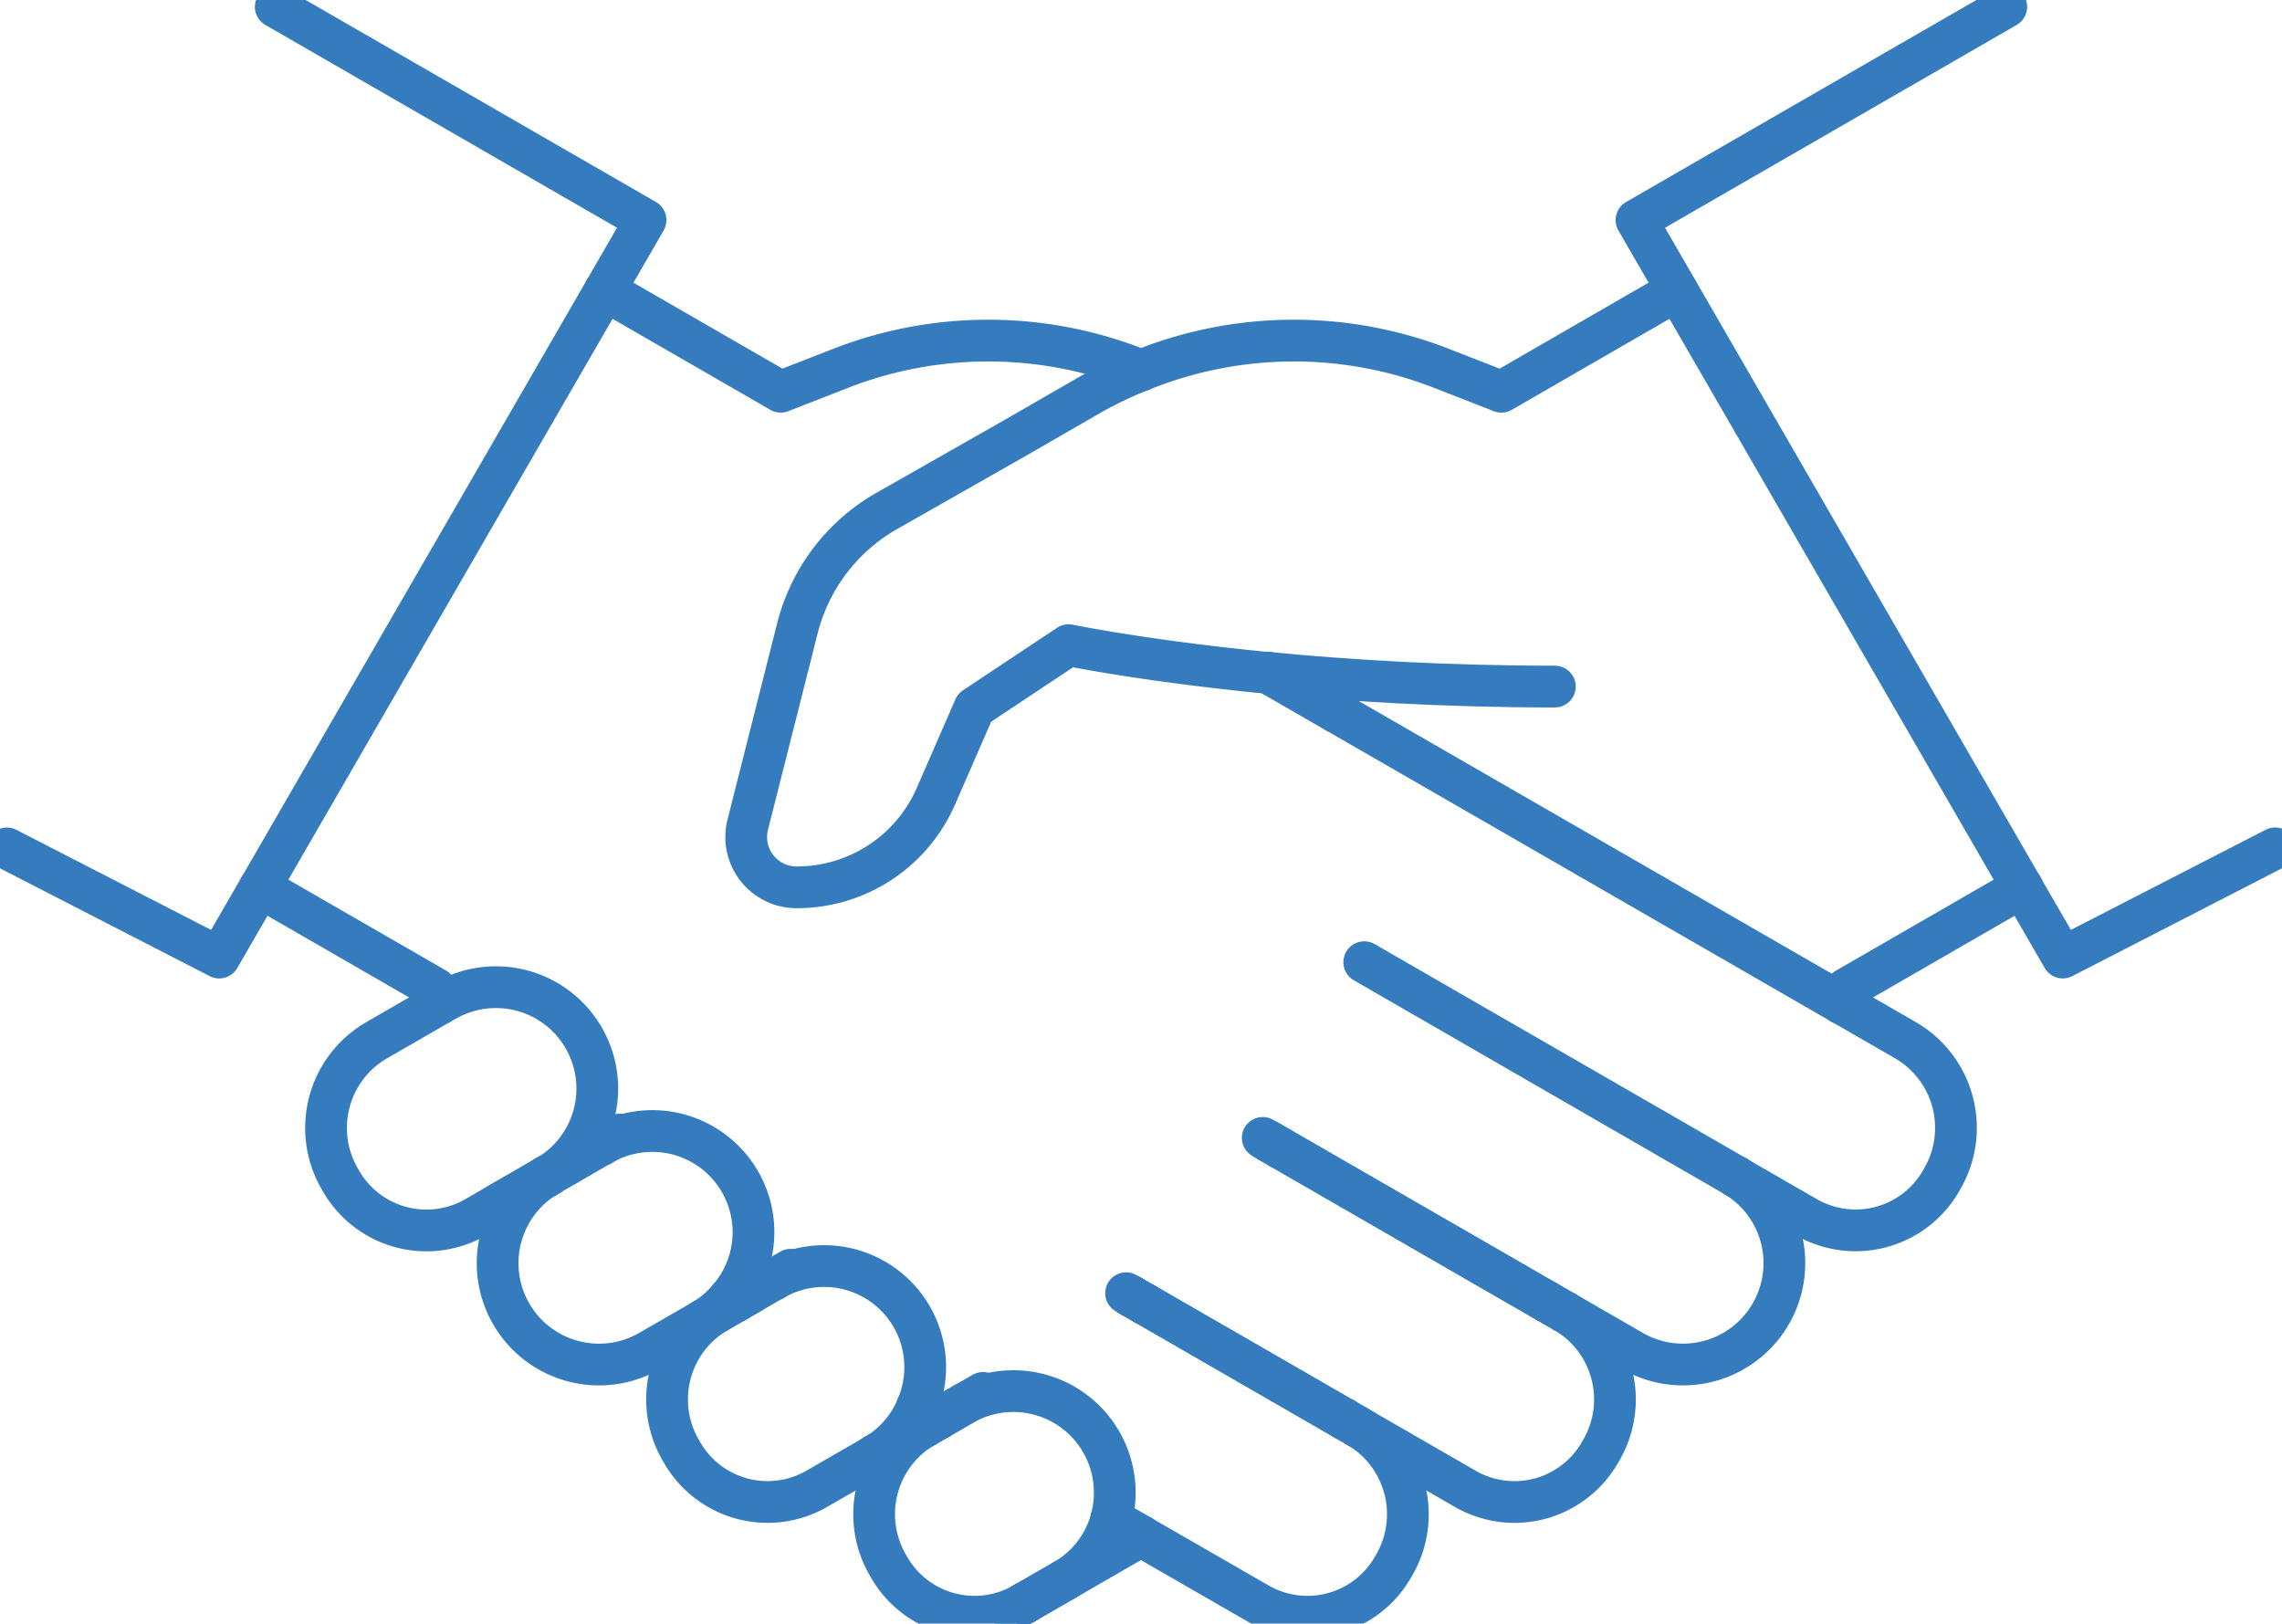<?xml version="1.0" encoding="UTF-8"?> <svg xmlns="http://www.w3.org/2000/svg" xmlns:xlink="http://www.w3.org/1999/xlink" id="Group_22496" data-name="Group 22496" width="82" height="58.337" viewBox="0 0 82 58.337"><defs><clipPath id="clip-path"><rect id="Rectangle_2266" data-name="Rectangle 2266" width="82" height="58.337" fill="none" stroke="#357cbf" stroke-width="1.5"></rect></clipPath></defs><line id="Line_198" data-name="Line 198" x2="0.405" y2="0.234" transform="translate(45.602 41.016)" fill="none" stroke="#357cbf" stroke-linecap="round" stroke-linejoin="round" stroke-width="1.5"></line><g id="Group_22471" data-name="Group 22471"><g id="Group_22470" data-name="Group 22470" clip-path="url(#clip-path)"><path id="Path_15042" data-name="Path 15042" d="M139.985,125.51l9.582,5.525" transform="translate(-93.978 -84.26)" fill="none" stroke="#357cbf" stroke-linecap="round" stroke-linejoin="round" stroke-width="1.5"></path><line id="Line_199" data-name="Line 199" x2="0.066" y2="0.038" transform="translate(41.103 46.834)" fill="none" stroke="#357cbf" stroke-linecap="round" stroke-linejoin="round" stroke-width="1.5"></line><path id="Path_15043" data-name="Path 15043" d="M125.265,142.617l7.126,4.109" transform="translate(-84.096 -95.745)" fill="none" stroke="#357cbf" stroke-linecap="round" stroke-linejoin="round" stroke-width="1.5"></path><path id="Path_15044" data-name="Path 15044" d="M138.287,124.531l-.227-.131.227.131" transform="translate(-92.686 -83.515)" fill="none" stroke="#357cbf" stroke-linecap="round" stroke-linejoin="round" stroke-width="1.5"></path><line id="Line_200" data-name="Line 200" transform="translate(33.705 50.981)" fill="none" stroke="#357cbf" stroke-linecap="round" stroke-linejoin="round" stroke-width="1.5"></line><line id="Line_201" data-name="Line 201" x1="0.001" y1="0.001" transform="translate(26.411 46.775)" fill="none" stroke="#357cbf" stroke-linecap="round" stroke-linejoin="round" stroke-width="1.5"></line><path id="Path_15045" data-name="Path 15045" d="M123.838,141.794l.4.233" transform="translate(-83.138 -95.192)" fill="none" stroke="#357cbf" stroke-linecap="round" stroke-linejoin="round" stroke-width="1.5"></path><line id="Line_202" data-name="Line 202" x1="0.75" y1="0.433" transform="translate(32.955 50.548)" fill="none" stroke="#357cbf" stroke-linecap="round" stroke-linejoin="round" stroke-width="1.5"></line><path id="Path_15046" data-name="Path 15046" d="M189.816,128.651h0" transform="translate(-127.431 -86.368)" fill="none" stroke="#357cbf" stroke-linecap="round" stroke-linejoin="round" stroke-width="1.5"></path><line id="Line_203" data-name="Line 203" x1="0.22" y1="0.127" transform="translate(26.192 46.648)" fill="none" stroke="#357cbf" stroke-linecap="round" stroke-linejoin="round" stroke-width="1.5"></line><line id="Line_204" data-name="Line 204" x1="0.001" transform="translate(33.705 50.981)" fill="none" stroke="#357cbf" stroke-linecap="round" stroke-linejoin="round" stroke-width="1.5"></line><line id="Line_205" data-name="Line 205" x1="9.582" y1="5.525" transform="translate(46.007 41.25)" fill="none" stroke="#357cbf" stroke-linecap="round" stroke-linejoin="round" stroke-width="1.5"></line><line id="Line_206" data-name="Line 206" x1="0.001" y1="0.001" transform="translate(62.384 42.282)" fill="none" stroke="#357cbf" stroke-linecap="round" stroke-linejoin="round" stroke-width="1.5"></line><line id="Line_207" data-name="Line 207" x2="0.073" y2="0.042" transform="translate(40.627 46.559)" fill="none" stroke="#357cbf" stroke-linecap="round" stroke-linejoin="round" stroke-width="1.5"></line><line id="Line_208" data-name="Line 208" x2="1.066" y2="0.615" transform="translate(39.934 54.573)" fill="none" stroke="#357cbf" stroke-linecap="round" stroke-linejoin="round" stroke-width="1.5"></line><path id="Path_15047" data-name="Path 15047" d="M123.688,141.708l-.073-.042" transform="translate(-82.988 -95.106)" fill="none" stroke="#357cbf" stroke-linecap="round" stroke-linejoin="round" stroke-width="1.5"></path><path id="Path_15048" data-name="Path 15048" d="M123.281,141.473l-.163-.094.163.094" transform="translate(-82.654 -94.914)" fill="none" stroke="#357cbf" stroke-linecap="round" stroke-linejoin="round" stroke-width="1.5"></path><path id="Path_15049" data-name="Path 15049" d="M139.157,125.033l-.405-.234" transform="translate(-93.15 -83.783)" fill="none" stroke="#357cbf" stroke-linecap="round" stroke-linejoin="round" stroke-width="1.5"></path><line id="Line_209" data-name="Line 209" x1="0.403" y1="0.233" transform="translate(40.7 46.601)" fill="none" stroke="#357cbf" stroke-linecap="round" stroke-linejoin="round" stroke-width="1.5"></line><line id="Line_210" data-name="Line 210" x1="7.125" y1="4.109" transform="translate(41.169 46.872)" fill="none" stroke="#357cbf" stroke-linecap="round" stroke-linejoin="round" stroke-width="1.5"></line><path id="Path_15050" data-name="Path 15050" d="M125.13,142.539l-.066-.038" transform="translate(-83.961 -95.667)" fill="none" stroke="#357cbf" stroke-linecap="round" stroke-linejoin="round" stroke-width="1.5"></path><path id="Path_15051" data-name="Path 15051" d="M132.528,155.968a3.639,3.639,0,0,1,1.314,4.983l-.046.079a3.541,3.541,0,0,1-4.834,1.294L124.75,159.9" transform="translate(-83.75 -104.708)" fill="none" stroke="#357cbf" stroke-linecap="round" stroke-linejoin="round" stroke-width="1.5"></path><path id="Path_15052" data-name="Path 15052" d="M162.52,112.91,149.157,105.2l13.357,7.7.006,0" transform="translate(-100.135 -70.628)" fill="none" stroke="#357cbf" stroke-linecap="round" stroke-linejoin="round" stroke-width="1.5"></path><path id="Path_15053" data-name="Path 15053" d="M169.767,142.682l0,0-.625-.361" transform="translate(-113.55 -95.545)" fill="none" stroke="#357cbf" stroke-linecap="round" stroke-linejoin="round" stroke-width="1.5"></path><line id="Line_211" data-name="Line 211" x1="0.628" y1="0.362" transform="translate(55.589 46.775)" fill="none" stroke="#357cbf" stroke-linecap="round" stroke-linejoin="round" stroke-width="1.5"></line><path id="Path_15054" data-name="Path 15054" d="M147.43,155.4l-.008-.006-.475-.274" transform="translate(-98.652 -104.137)" fill="none" stroke="#357cbf" stroke-linecap="round" stroke-linejoin="round" stroke-width="1.5"></path><line id="Line_212" data-name="Line 212" transform="translate(19.615 42.283)" fill="none" stroke="#357cbf" stroke-linecap="round" stroke-linejoin="round" stroke-width="1.5"></line><path id="Path_15055" data-name="Path 15055" d="M193.608,109.7l2.289,1.32a3.641,3.641,0,0,1,1.323,4.99l-.045.079a3.541,3.541,0,0,1-4.834,1.293l-2.522-1.454" transform="translate(-127.433 -73.648)" fill="none" stroke="#357cbf" stroke-linecap="round" stroke-linejoin="round" stroke-width="1.5"></path><path id="Path_15056" data-name="Path 15056" d="M59.68,128.652h0" transform="translate(-40.066 -86.37)" fill="none" stroke="#357cbf" stroke-linecap="round" stroke-linejoin="round" stroke-width="1.5"></path><line id="Line_213" data-name="Line 213" x1="0.483" y1="0.279" transform="translate(48.294 50.981)" fill="none" stroke="#357cbf" stroke-linecap="round" stroke-linejoin="round" stroke-width="1.5"></line><path id="Path_15057" data-name="Path 15057" d="M177.219,128.653a3.643,3.643,0,0,1-3.655,6.3l-2.514-1.45" transform="translate(-114.833 -86.37)" fill="none" stroke="#357cbf" stroke-linecap="round" stroke-linejoin="round" stroke-width="1.5"></path><path id="Path_15058" data-name="Path 15058" d="M155.854,143.423a3.634,3.634,0,0,1,1.314,4.984l-.046.079a3.541,3.541,0,0,1-4.834,1.294l-3.873-2.233" transform="translate(-99.637 -96.286)" fill="none" stroke="#357cbf" stroke-linecap="round" stroke-linejoin="round" stroke-width="1.5"></path><path id="Path_15059" data-name="Path 15059" d="M34.9,101.18c-.055-.178-.123-.35-.171-.53l-6.317-3.643" transform="translate(-19.072 -65.125)" fill="none" stroke="#357cbf" stroke-linecap="round" stroke-linejoin="round" stroke-width="1.5"></path><line id="Line_214" data-name="Line 214" transform="translate(9.337 31.882)" fill="none" stroke="#357cbf" stroke-linecap="round" stroke-linejoin="round" stroke-width="1.5"></line><path id="Path_15060" data-name="Path 15060" d="M66.139,31.741l6.317,3.643,2.17-.847a14.6,14.6,0,0,1,10.776.081" transform="translate(-44.402 -21.309)" fill="none" stroke="#357cbf" stroke-linecap="round" stroke-linejoin="round" stroke-width="1.5"></path><path id="Path_15061" data-name="Path 15061" d="M.75,92.75l7.631,3.923L9.84,94.149" transform="translate(-0.504 -62.267)" fill="none" stroke="#357cbf" stroke-linecap="round" stroke-linejoin="round" stroke-width="1.5"></path><path id="Path_15062" data-name="Path 15062" d="M28.981.75,42.268,8.412,28.409,32.386" transform="translate(-19.072 -0.504)" fill="none" stroke="#357cbf" stroke-linecap="round" stroke-linejoin="round" stroke-width="1.5"></path><path id="Path_15063" data-name="Path 15063" d="M55.97,128.656a3.643,3.643,0,0,0,3.655,6.3l1.99-1.146" transform="translate(-36.356 -86.372)" fill="none" stroke="#357cbf" stroke-linecap="round" stroke-linejoin="round" stroke-width="1.5"></path><path id="Path_15064" data-name="Path 15064" d="M111.937,175.238h0L112,175.2" transform="translate(-75.148 -117.622)" fill="none" stroke="#357cbf" stroke-linecap="round" stroke-linejoin="round" stroke-width="1.5"></path><line id="Line_215" data-name="Line 215" y1="0.061" x2="0.107" transform="translate(26.412 46.714)" fill="none" stroke="#357cbf" stroke-linecap="round" stroke-linejoin="round" stroke-width="1.5"></line><path id="Path_15065" data-name="Path 15065" d="M59.682,128.644l.007,0" transform="translate(-40.067 -86.361)" fill="none" stroke="#357cbf" stroke-linecap="round" stroke-linejoin="round" stroke-width="1.5"></path><path id="Path_15066" data-name="Path 15066" d="M59.679,128.655h0" transform="translate(-40.065 -86.371)" fill="none" stroke="#357cbf" stroke-linecap="round" stroke-linejoin="round" stroke-width="1.5"></path><line id="Line_216" data-name="Line 216" y1="0.001" x2="0.001" transform="translate(48.294 50.98)" fill="none" stroke="#357cbf" stroke-linecap="round" stroke-linejoin="round" stroke-width="1.5"></line><line id="Line_217" data-name="Line 217" y1="0.801" x2="1.389" transform="translate(36.847 56.782)" fill="none" stroke="#357cbf" stroke-linecap="round" stroke-linejoin="round" stroke-width="1.5"></line><line id="Line_218" data-name="Line 218" transform="translate(55.589 46.774)" fill="none" stroke="#357cbf" stroke-linecap="round" stroke-linejoin="round" stroke-width="1.5"></line><path id="Path_15067" data-name="Path 15067" d="M80.468,141.5c.69-.4.787-.455-.108.061" transform="translate(-53.949 -94.784)" fill="none" stroke="#357cbf" stroke-linecap="round" stroke-linejoin="round" stroke-width="1.5"></path><line id="Line_219" data-name="Line 219" x1="0.517" y2="0.298" transform="translate(25.259 47.142)" fill="none" stroke="#357cbf" stroke-linecap="round" stroke-linejoin="round" stroke-width="1.5"></line><path id="Path_15068" data-name="Path 15068" d="M59.8,128.462l-.1.058h0" transform="translate(-40.081 -86.242)" fill="none" stroke="#357cbf" stroke-linecap="round" stroke-linejoin="round" stroke-width="1.5"></path><line id="Line_220" data-name="Line 220" y1="0.058" x2="0.1" transform="translate(19.622 42.221)" fill="none" stroke="#357cbf" stroke-linecap="round" stroke-linejoin="round" stroke-width="1.5"></line><line id="Line_221" data-name="Line 221" x1="2.764" y2="1.594" transform="translate(38.236 55.188)" fill="none" stroke="#357cbf" stroke-linecap="round" stroke-linejoin="round" stroke-width="1.5"></line><path id="Path_15069" data-name="Path 15069" d="M60.007,127.729l.622-.359-.623.36" transform="translate(-40.285 -85.509)" fill="none" stroke="#357cbf" stroke-linecap="round" stroke-linejoin="round" stroke-width="1.5"></path><path id="Path_15070" data-name="Path 15070" d="M43.548,115.931l-2.521,1.455a3.541,3.541,0,0,1-4.834-1.293l-.046-.08a3.64,3.64,0,0,1,1.323-4.989l2.289-1.32" transform="translate(-23.934 -73.649)" fill="none" stroke="#357cbf" stroke-linecap="round" stroke-linejoin="round" stroke-width="1.5"></path><line id="Line_222" data-name="Line 222" y1="0.366" x2="0.636" transform="translate(25.776 46.775)" fill="none" stroke="#357cbf" stroke-linecap="round" stroke-linejoin="round" stroke-width="1.5"></line><line id="Line_223" data-name="Line 223" y1="0.004" x2="0.007" transform="translate(19.614 42.278)" fill="none" stroke="#357cbf" stroke-linecap="round" stroke-linejoin="round" stroke-width="1.5"></line><path id="Path_15071" data-name="Path 15071" d="M78.429,142.688l.01-.007.625-.36" transform="translate(-52.653 -95.546)" fill="none" stroke="#357cbf" stroke-linecap="round" stroke-linejoin="round" stroke-width="1.5"></path><path id="Path_15072" data-name="Path 15072" d="M144.013,31.741,137.7,35.384l-2.17-.847a14.6,14.6,0,0,0-10.776.081" transform="translate(-83.75 -21.309)" fill="none" stroke="#357cbf" stroke-linecap="round" stroke-linejoin="round" stroke-width="1.5"></path><path id="Path_15073" data-name="Path 15073" d="M74.744,143.438a3.633,3.633,0,0,0-1.306,4.979l.046.079a3.541,3.541,0,0,0,4.834,1.293l2.084-1.2" transform="translate(-48.968 -96.296)" fill="none" stroke="#357cbf" stroke-linecap="round" stroke-linejoin="round" stroke-width="1.5"></path><line id="Line_224" data-name="Line 224" transform="translate(62.385 42.283)" fill="none" stroke="#357cbf" stroke-linecap="round" stroke-linejoin="round" stroke-width="1.5"></line><path id="Path_15074" data-name="Path 15074" d="M100.954,162.329a3.541,3.541,0,0,1-4.834-1.294l-.046-.079a3.638,3.638,0,0,1,1.31-4.98" transform="translate(-64.166 -104.713)" fill="none" stroke="#357cbf" stroke-linecap="round" stroke-linejoin="round" stroke-width="1.5"></path><line id="Line_225" data-name="Line 225" y1="0.276" x2="0.479" transform="translate(33.226 50.981)" fill="none" stroke="#357cbf" stroke-linecap="round" stroke-linejoin="round" stroke-width="1.5"></line><path id="Path_15075" data-name="Path 15075" d="M102.553,153.212c3.49-2.012.251-.144.251-.144l-.25.145" transform="translate(-68.848 -102.231)" fill="none" stroke="#357cbf" stroke-linecap="round" stroke-linejoin="round" stroke-width="1.5"></path><path id="Path_15076" data-name="Path 15076" d="M101.575,155.118l-.475.274,0,0" transform="translate(-67.87 -104.137)" fill="none" stroke="#357cbf" stroke-linecap="round" stroke-linejoin="round" stroke-width="1.5"></path><path id="Path_15077" data-name="Path 15077" d="M138.665,73.56l2.472,1.425h0" transform="translate(-93.092 -49.384)" fill="none" stroke="#357cbf" stroke-linecap="round" stroke-linejoin="round" stroke-width="1.5"></path><path id="Path_15078" data-name="Path 15078" d="M138.665,73.56l2.472,1.425" transform="translate(-93.092 -49.384)" fill="none" stroke="#357cbf" stroke-linecap="round" stroke-linejoin="round" stroke-width="1.5"></path><path id="Path_15079" data-name="Path 15079" d="M164.316,88.35,146.186,77.9" transform="translate(-98.141 -52.295)" fill="none" stroke="#357cbf" stroke-linecap="round" stroke-linejoin="round" stroke-width="1.5"></path><line id="Line_226" data-name="Line 226" transform="translate(45.573 24.176)" fill="none" stroke="#357cbf" stroke-linecap="round" stroke-linejoin="round" stroke-width="1.5"></line><path id="Path_15080" data-name="Path 15080" d="M148.963,74.053c-3.987,0-7.489-.221-10.3-.493" transform="translate(-93.092 -49.384)" fill="none" stroke="#357cbf" stroke-linecap="round" stroke-linejoin="round" stroke-width="1.5"></path><path id="Path_15081" data-name="Path 15081" d="M95.772,40.491a14.56,14.56,0,0,0-1.827.873L91.281,42.9l-4.642,2.64a6.76,6.76,0,0,0-3.214,4.22l-1.784,7.056A1.807,1.807,0,0,0,83.4,59.065a5.452,5.452,0,0,0,5-3.269l1.39-3.185,3.383-2.247s2.7.562,7.18,1" transform="translate(-54.772 -27.183)" fill="none" stroke="#357cbf" stroke-linecap="round" stroke-linejoin="round" stroke-width="1.5"></path><path id="Path_15082" data-name="Path 15082" d="M201.35,101.179c.055-.178.123-.35.171-.53l6.317-3.643" transform="translate(-135.175 -65.124)" fill="none" stroke="#357cbf" stroke-linecap="round" stroke-linejoin="round" stroke-width="1.5"></path><line id="Line_227" data-name="Line 227" transform="translate(72.663 31.882)" fill="none" stroke="#357cbf" stroke-linecap="round" stroke-linejoin="round" stroke-width="1.5"></line><line id="Line_228" data-name="Line 228" y1="1.034" x2="1.792" transform="translate(31.434 51.257)" fill="none" stroke="#357cbf" stroke-linecap="round" stroke-linejoin="round" stroke-width="1.5"></line><path id="Path_15083" data-name="Path 15083" d="M101.074,155.965l.008-.005" transform="translate(-67.855 -104.703)" fill="none" stroke="#357cbf" stroke-linecap="round" stroke-linejoin="round" stroke-width="1.5"></path><path id="Path_15084" data-name="Path 15084" d="M221.091,94.149l1.459,2.523,7.631-3.923" transform="translate(-148.428 -62.267)" fill="none" stroke="#357cbf" stroke-linecap="round" stroke-linejoin="round" stroke-width="1.5"></path><path id="Path_15085" data-name="Path 15085" d="M192.21.75,178.923,8.412l13.859,23.974" transform="translate(-120.118 -0.504)" fill="none" stroke="#357cbf" stroke-linecap="round" stroke-linejoin="round" stroke-width="1.5"></path><line id="Line_229" data-name="Line 229" x1="0.001" y2="0.001" transform="translate(19.614 42.283)" fill="none" stroke="#357cbf" stroke-linecap="round" stroke-linejoin="round" stroke-width="1.5"></line><path id="Path_15086" data-name="Path 15086" d="M60.007,128.462h0" transform="translate(-40.285 -86.242)" fill="none" stroke="#357cbf" stroke-linecap="round" stroke-linejoin="round" stroke-width="1.5"></path><path id="Path_15087" data-name="Path 15087" d="M59.682,128.526l.1-.057.008-.005" transform="translate(-40.067 -86.243)" fill="none" stroke="#357cbf" stroke-linecap="round" stroke-linejoin="round" stroke-width="1.5"></path><path id="Path_15088" data-name="Path 15088" d="M52.541,114.589a3.643,3.643,0,0,0-3.656-6.3" transform="translate(-32.819 -72.369)" fill="none" stroke="#357cbf" stroke-linecap="round" stroke-linejoin="round" stroke-width="1.5"></path><line id="Line_230" data-name="Line 230" x1="1.795" y2="1.035" transform="translate(17.818 42.284)" fill="none" stroke="#357cbf" stroke-linecap="round" stroke-linejoin="round" stroke-width="1.5"></line><path id="Path_15089" data-name="Path 15089" d="M76.848,144.345l0,0" transform="translate(-51.589 -96.905)" fill="none" stroke="#357cbf" stroke-linecap="round" stroke-linejoin="round" stroke-width="1.5"></path><line id="Line_231" data-name="Line 231" transform="translate(21.609 41.133)" fill="none" stroke="#357cbf" stroke-linecap="round" stroke-linejoin="round" stroke-width="1.5"></line><path id="Path_15090" data-name="Path 15090" d="M65.749,124.157a3.635,3.635,0,0,1,4.583,5.515" transform="translate(-44.14 -83.024)" fill="none" stroke="#357cbf" stroke-linecap="round" stroke-linejoin="round" stroke-width="1.5"></path><path id="Path_15091" data-name="Path 15091" d="M77.787,141.936a3.624,3.624,0,0,1-.932.792" transform="translate(-51.596 -95.288)" fill="none" stroke="#357cbf" stroke-linecap="round" stroke-linejoin="round" stroke-width="1.5"></path><path id="Path_15092" data-name="Path 15092" d="M95.635,159.1l0,0" transform="translate(-64.2 -106.814)" fill="none" stroke="#357cbf" stroke-linecap="round" stroke-linejoin="round" stroke-width="1.5"></path><path id="Path_15093" data-name="Path 15093" d="M95.644,155.545a3.608,3.608,0,0,0,1.521-1.743" transform="translate(-64.21 -103.254)" fill="none" stroke="#357cbf" stroke-linecap="round" stroke-linejoin="round" stroke-width="1.5"></path><path id="Path_15094" data-name="Path 15094" d="M84.534,138.921a3.633,3.633,0,0,1,5.172,4.563" transform="translate(-56.751 -92.936)" fill="none" stroke="#357cbf" stroke-linecap="round" stroke-linejoin="round" stroke-width="1.5"></path><line id="Line_232" data-name="Line 232" transform="translate(27.782 45.985)" fill="none" stroke="#357cbf" stroke-linecap="round" stroke-linejoin="round" stroke-width="1.5"></line><line id="Line_233" data-name="Line 233" x1="0.488" y2="0.281" transform="translate(33.218 50.981)" fill="none" stroke="#357cbf" stroke-linecap="round" stroke-linejoin="round" stroke-width="1.5"></line><line id="Line_234" data-name="Line 234" y1="1.032" x2="1.789" transform="translate(31.43 51.263)" fill="none" stroke="#357cbf" stroke-linecap="round" stroke-linejoin="round" stroke-width="1.5"></line><line id="Line_235" data-name="Line 235" y1="0.034" x2="0.059" transform="translate(36.789 57.582)" fill="none" stroke="#357cbf" stroke-linecap="round" stroke-linejoin="round" stroke-width="1.5"></line><path id="Path_15095" data-name="Path 15095" d="M112.114,173.569l1.388-.8h0" transform="translate(-75.267 -115.987)" fill="none" stroke="#357cbf" stroke-linecap="round" stroke-linejoin="round" stroke-width="1.5"></path><path id="Path_15096" data-name="Path 15096" d="M108.784,156.675a3.645,3.645,0,0,0-5.345-4.1l-.882.508" transform="translate(-68.851 -102.102)" fill="none" stroke="#357cbf" stroke-linecap="round" stroke-linejoin="round" stroke-width="1.5"></path><path id="Path_15097" data-name="Path 15097" d="M116.34,168.256a3.631,3.631,0,0,0,1.7-2.209" transform="translate(-78.104 -111.474)" fill="none" stroke="#357cbf" stroke-linecap="round" stroke-linejoin="round" stroke-width="1.5"></path><line id="Line_236" data-name="Line 236" y1="0.259" x2="0.449" transform="translate(36.34 57.616)" fill="none" stroke="#357cbf" stroke-linecap="round" stroke-linejoin="round" stroke-width="1.5"></line><line id="Line_237" data-name="Line 237" x1="1.264" y2="0.729" transform="translate(26.519 45.985)" fill="none" stroke="#357cbf" stroke-linecap="round" stroke-linejoin="round" stroke-width="1.5"></line><line id="Line_238" data-name="Line 238" x1="0.631" y2="0.364" transform="translate(27.783 45.621)" fill="none" stroke="#357cbf" stroke-linecap="round" stroke-linejoin="round" stroke-width="1.5"></line><line id="Line_239" data-name="Line 239" x1="1.263" y2="0.729" transform="translate(20.345 41.133)" fill="none" stroke="#357cbf" stroke-linecap="round" stroke-linejoin="round" stroke-width="1.5"></line><line id="Line_240" data-name="Line 240" x1="0.632" y2="0.364" transform="translate(21.609 40.769)" fill="none" stroke="#357cbf" stroke-linecap="round" stroke-linejoin="round" stroke-width="1.5"></line></g></g></svg> 